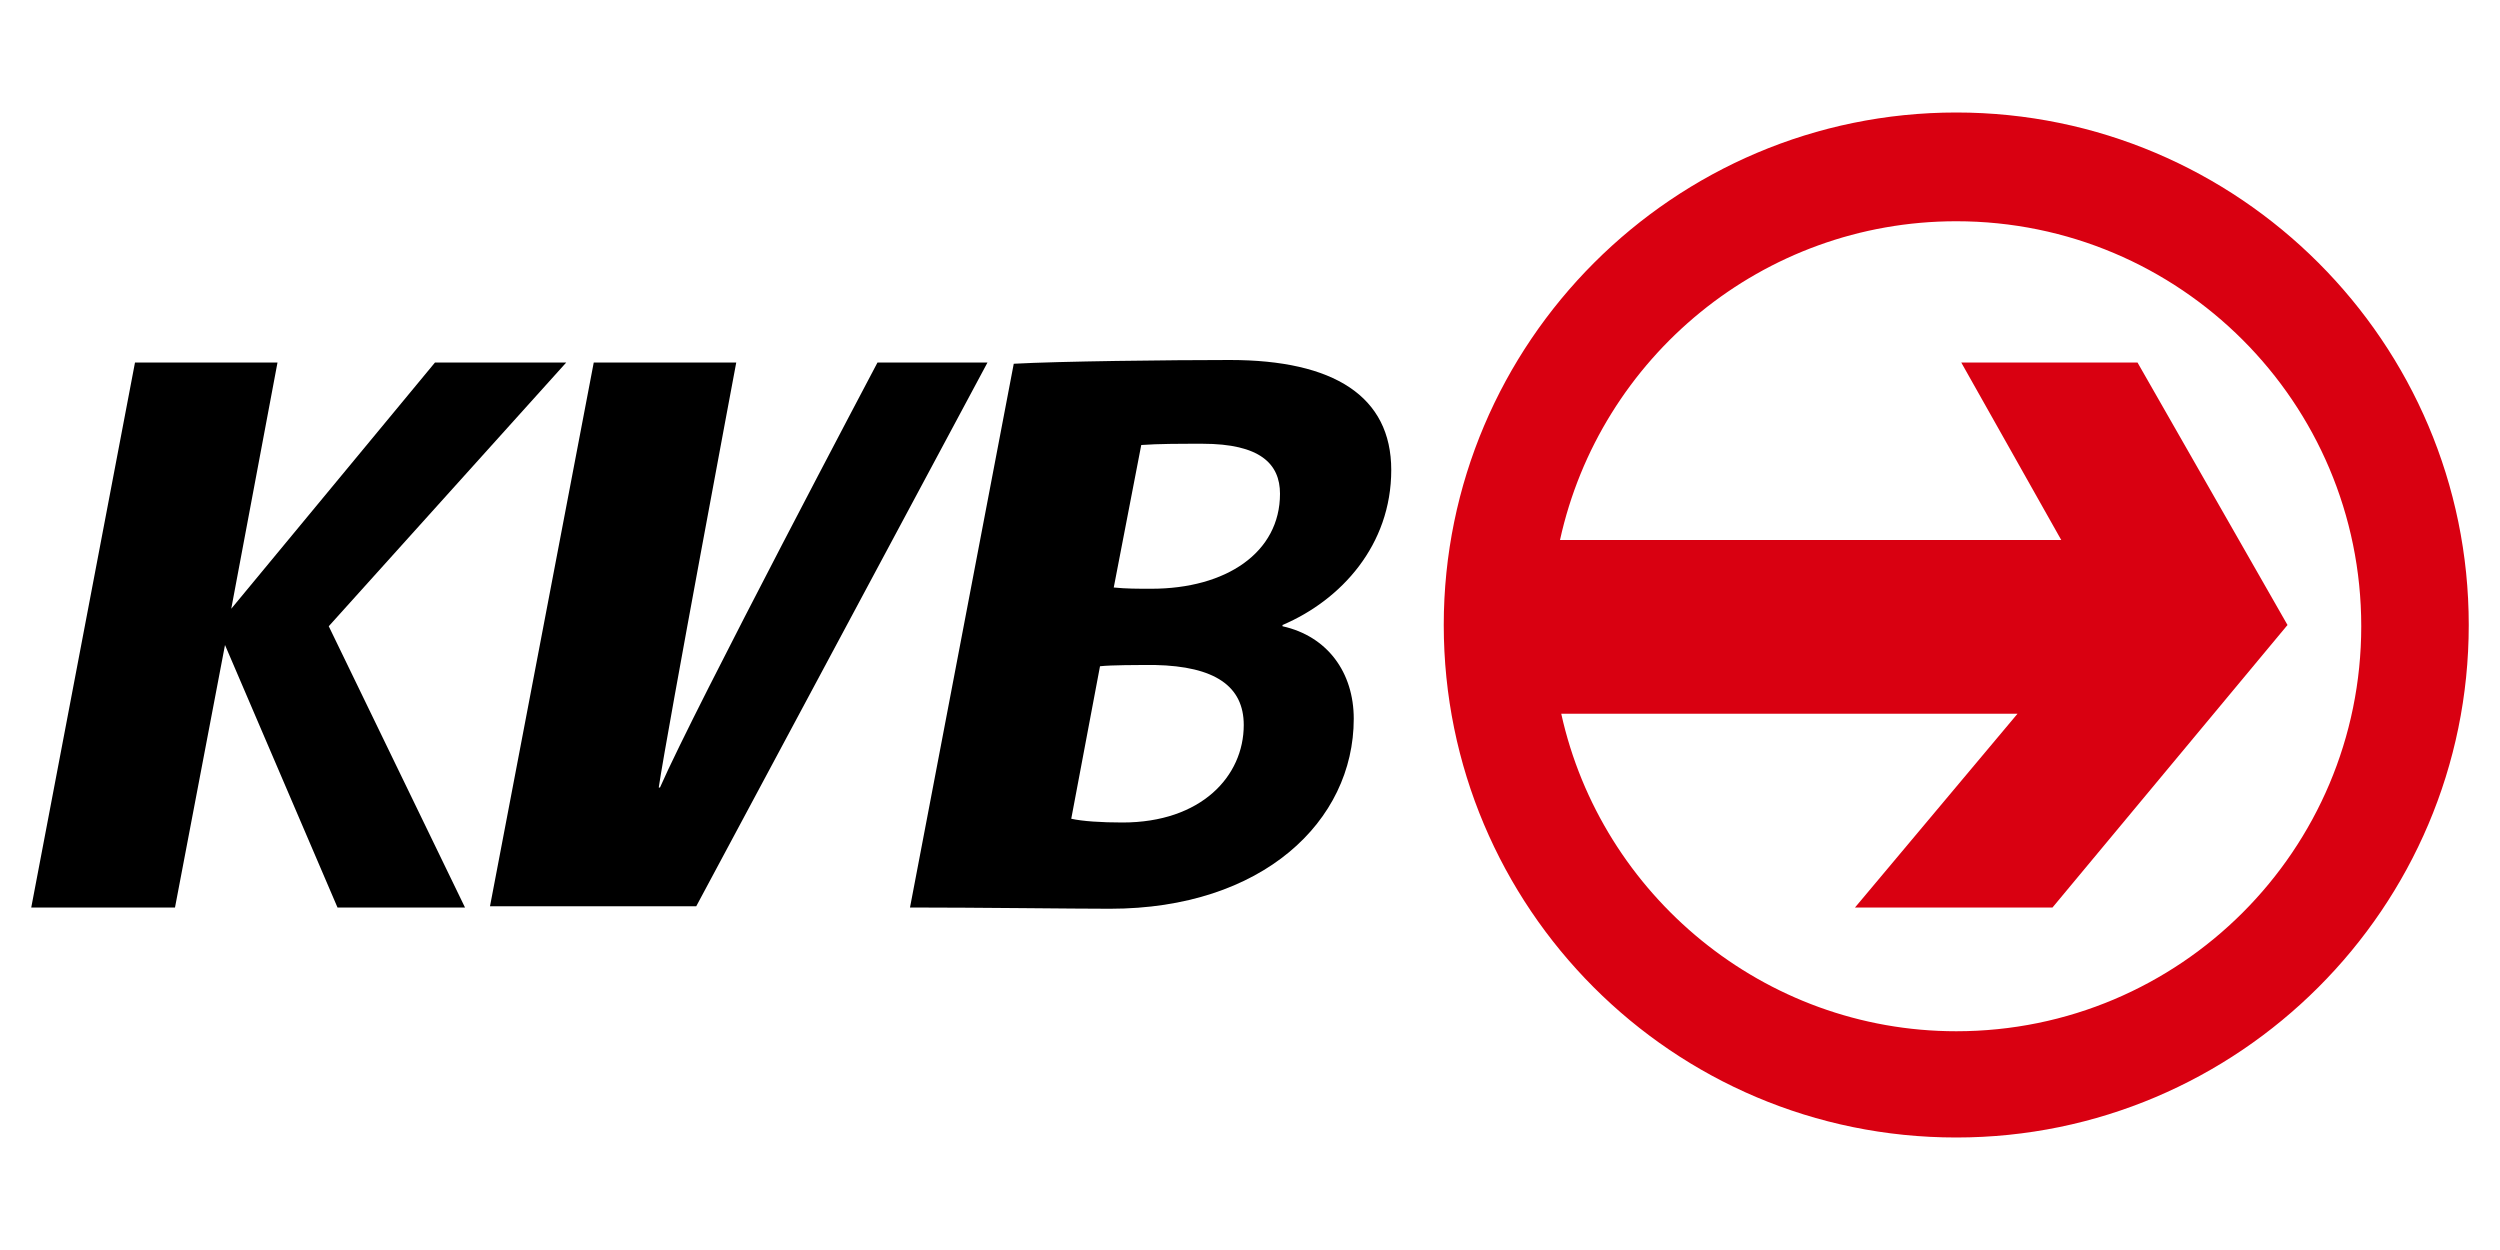 <?xml version="1.0" encoding="utf-8"?>
<!-- Generator: Adobe Illustrator 24.3.0, SVG Export Plug-In . SVG Version: 6.00 Build 0)  -->
<svg version="1.1" id="Ebene_1" xmlns="http://www.w3.org/2000/svg" xmlns:xlink="http://www.w3.org/1999/xlink" x="0px" y="0px"
	 viewBox="0 0 200 100" style="enable-background:new 0 0 200 100;" xml:space="preserve">
<style type="text/css">
	.st0{fill-rule:evenodd;clip-rule:evenodd;}
	.st1{fill-rule:evenodd;clip-rule:evenodd;fill:#D90011;}
</style>
<g>
	<polyline id="XMLID_38_" points="45.3,29 34.8,29 18.5,48.7 22.2,29 10.8,29 2.5,72.6 14,72.6 18,51.6 27,72.6 37.2,72.6 
		26.3,50.1 45.3,29 	"/>
	<path id="XMLID_37_" d="M79,29h-8.8c0,0-14.6,27.6-17.4,34h-0.1c0.7-4.7,6.2-34,6.2-34H47.5l-8.3,43.5l16.5,0L79,29"/>
	<path class="st0" d="M111.3,37.6c0-5.9-4.6-8.8-12.9-8.8c-4.8,0-13.7,0.1-17.3,0.3l-8.3,43.5c5.4,0,13.1,0.1,16,0.1
		c12.2,0,19.5-7,19.5-15.2c0-3.7-2.1-6.6-5.7-7.4V50C107.3,48,111.3,43.6,111.3,37.6 M102.4,39.5c0,4.7-4.3,7.6-10.3,7.6
		c-1.1,0-2,0-3-0.1l2.2-11.4c1.4-0.1,3-0.1,4.9-0.1C100.8,35.5,102.4,37.1,102.4,39.5z M99.5,58c0,4.1-3.4,7.8-9.7,7.8
		c-1.7,0-3.2-0.1-4.1-0.3l2.3-12.2c0.9-0.1,2.9-0.1,4.4-0.1C97.2,53.3,99.5,54.9,99.5,58z"/>
	<path class="st1" d="M148.4,72.6l13-15.5h-36.5c3.2,14.5,16.2,25.4,31.6,25.4c17.9,0,32.4-14.5,32.4-32.4s-14.5-32.4-32.4-32.4
		c-15.5,0-28.5,10.9-31.7,25.5h40.1L156.9,29H171L183,50l-18.8,22.6H148.4 M115.5,50c0-22.6,18.4-41,41-41c22.6,0,41,18.4,41,41
		c0,22.6-18.4,41-41,41C133.8,91,115.5,72.6,115.5,50z"/>
</g>
</svg>
